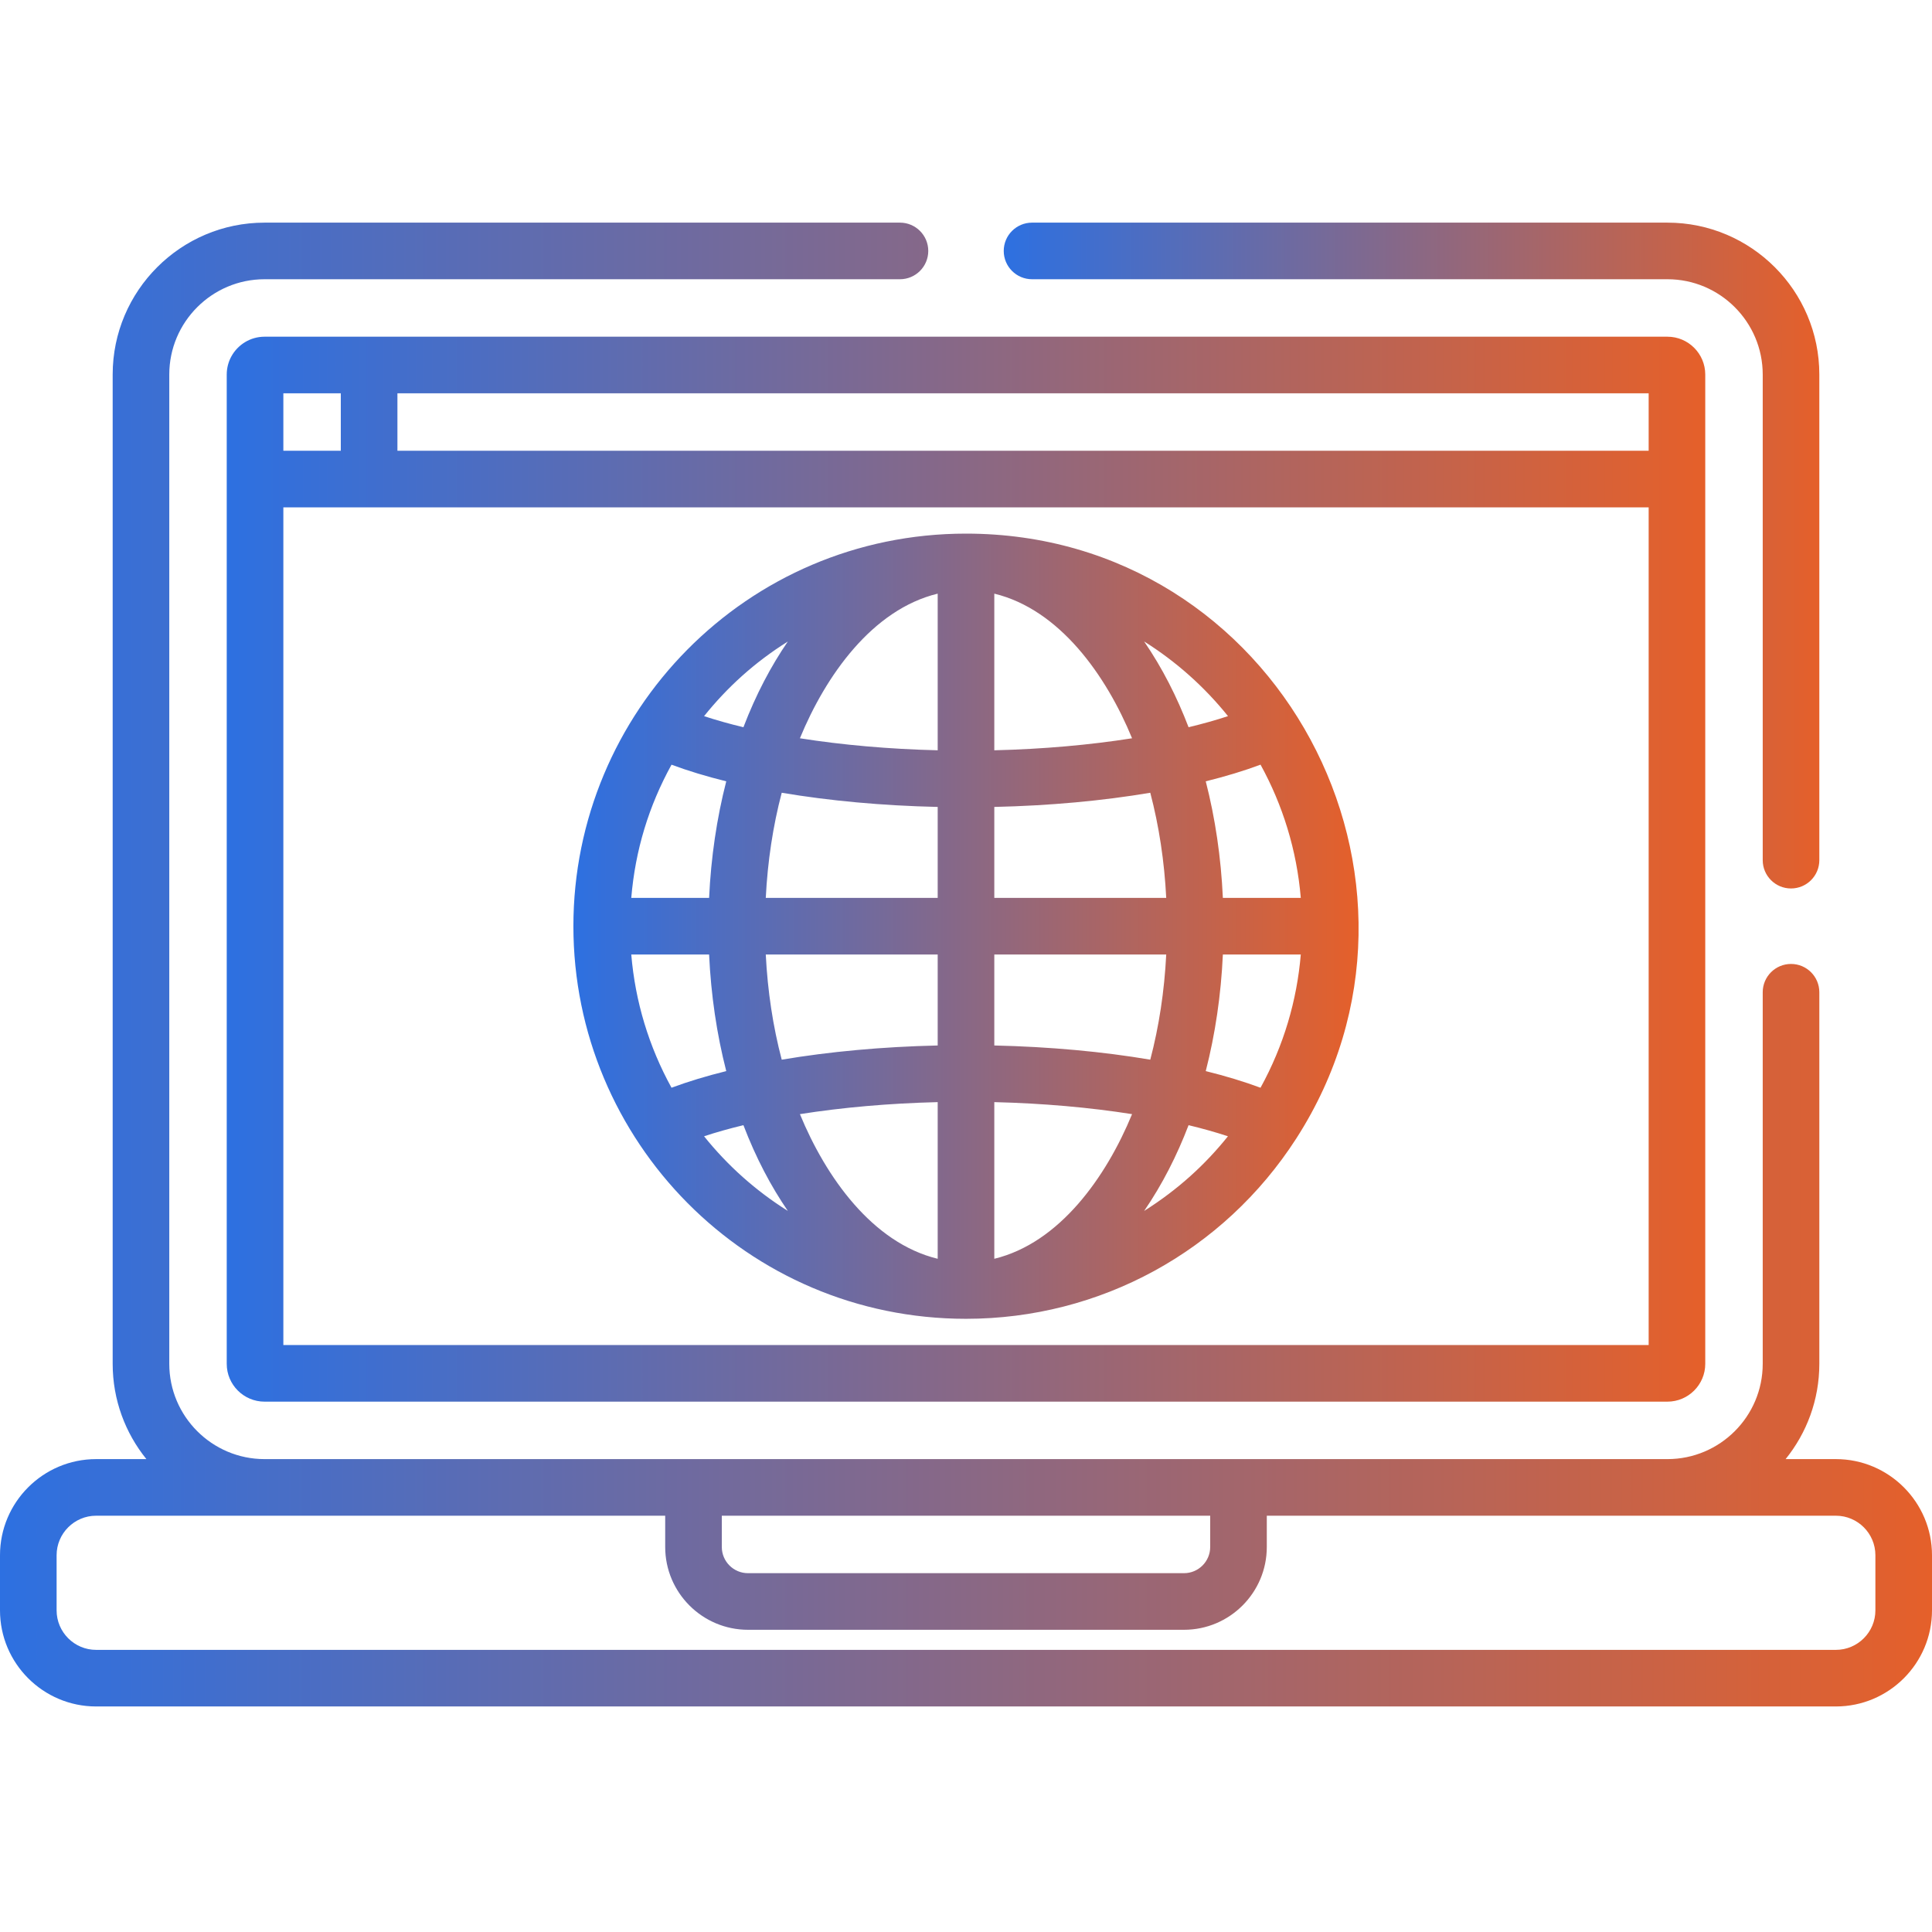 <svg width="160" height="160" viewBox="0 0 160 160" fill="none" xmlns="http://www.w3.org/2000/svg">
<g clip-path="url(#clip0_229_1857)">
<path d="M152.04 120.837H147.876C149.62 118.678 150.669 115.933 150.669 112.946V82.174C150.669 80.879 149.62 79.83 148.325 79.83C147.03 79.83 145.981 80.879 145.981 82.174V112.946C145.981 117.297 142.441 120.837 138.09 120.837C135.074 120.837 25.006 120.837 21.91 120.837C17.559 120.837 14.019 117.297 14.019 112.946V31.017C14.019 26.666 17.559 23.125 21.91 23.125H74.531C75.825 23.125 76.875 22.076 76.875 20.781C76.875 19.487 75.825 18.438 74.531 18.438H21.91C14.974 18.438 9.331 24.081 9.331 31.017V112.946C9.331 115.933 10.378 118.678 12.124 120.837H7.96C3.571 120.837 0 124.408 0 128.798V133.362C0 137.751 3.571 141.322 7.96 141.322H152.04C156.429 141.322 160 137.751 160 133.362V128.798C160 124.408 156.429 120.837 152.04 120.837ZM100.223 125.525V128.115C100.223 129.312 99.249 130.284 98.054 130.284H61.946C60.749 130.284 59.777 129.312 59.777 128.115V125.525H100.223ZM155.312 133.362C155.312 135.166 153.844 136.635 152.04 136.635H7.96C6.156 136.635 4.688 135.166 4.688 133.362V128.798C4.688 126.993 6.156 125.525 7.96 125.525H55.089V128.115C55.089 131.896 58.165 134.972 61.946 134.972H98.054C101.835 134.972 104.911 131.896 104.911 128.115V125.525H152.04C153.844 125.525 155.312 126.993 155.312 128.798V133.362Z" fill="url(#paint0_linear_229_1857)"/>
<path d="M21.911 27.884C20.723 27.884 19.688 28.549 19.156 29.525C18.915 29.968 18.777 30.477 18.777 31.017V112.946C18.777 114.673 20.182 116.079 21.911 116.079H138.089C139.816 116.079 141.222 114.673 141.222 112.946C141.222 109.48 141.222 34.493 141.222 31.017C141.222 29.29 139.816 27.884 138.089 27.884C133.658 27.884 25.44 27.884 21.911 27.884ZM23.466 32.572H28.224V37.331H23.466V32.572ZM23.466 111.39V42.019H136.535V111.39H23.466ZM136.535 37.33H32.913V32.572H136.535V37.33Z" fill="url(#paint1_linear_229_1857)"/>
<path d="M80 44.192C61.805 44.192 47.486 58.983 47.486 76.705C47.486 94.476 61.844 109.218 80 109.218C91.097 109.218 101.33 103.632 107.347 94.293C121.091 72.952 105.859 44.192 80 44.192ZM94.752 100.286C96.27 98.073 97.475 95.681 98.432 93.182C99.597 93.463 100.689 93.769 101.693 94.102C99.802 96.455 97.58 98.496 94.752 100.286ZM82.344 104.247V91.273C86.366 91.371 90.254 91.715 93.753 92.268C91.612 97.468 87.757 102.933 82.344 104.247ZM58.725 79.049C58.879 82.395 59.359 85.644 60.145 88.704C58.499 89.111 56.981 89.572 55.612 90.081C53.74 86.681 52.607 82.954 52.279 79.049H58.725ZM65.245 53.127C63.846 55.166 62.606 57.512 61.567 60.226C60.403 59.946 59.311 59.64 58.308 59.308C60.223 56.924 62.472 54.869 65.245 53.127ZM77.656 49.163V62.136C73.633 62.039 69.746 61.694 66.245 61.141C68.386 55.94 72.242 50.476 77.656 49.163ZM77.656 66.827V74.36H63.418C63.57 71.327 64.016 68.395 64.739 65.652C68.674 66.317 73.067 66.724 77.656 66.827ZM77.656 79.049V86.582C73.067 86.686 68.674 87.092 64.739 87.758C64.016 85.015 63.57 82.082 63.418 79.049H77.656ZM65.245 100.282C62.594 98.618 60.268 96.542 58.308 94.102C59.311 93.769 60.403 93.463 61.567 93.182C62.607 95.898 63.846 98.245 65.245 100.282ZM66.246 92.268C69.746 91.715 73.634 91.371 77.656 91.273V104.247C72.243 102.933 68.39 97.476 66.246 92.268ZM82.344 86.582V79.049H96.582C96.429 82.082 95.982 85.015 95.261 87.758C91.325 87.091 86.931 86.686 82.344 86.582ZM82.344 74.36V66.827C86.931 66.724 91.325 66.317 95.261 65.652C95.982 68.395 96.429 71.327 96.582 74.36H82.344ZM82.344 62.136V49.163C87.756 50.476 91.61 55.934 93.753 61.141C90.254 61.694 86.366 62.039 82.344 62.136ZM94.752 53.123C97.398 54.784 99.747 56.879 101.698 59.307C100.692 59.639 99.599 59.945 98.432 60.226C97.479 57.736 96.274 55.342 94.752 53.123ZM55.612 63.329C56.981 63.838 58.499 64.298 60.145 64.706C59.359 67.765 58.88 71.014 58.725 74.36H52.279C52.61 70.405 53.73 66.747 55.612 63.329ZM104.391 90.082C103.022 89.573 101.501 89.111 99.855 88.704C100.641 85.644 101.119 82.395 101.273 79.049H107.726C107.406 82.839 106.321 86.576 104.391 90.082ZM101.273 74.36C101.119 71.014 100.641 67.765 99.855 64.706C101.501 64.298 103.022 63.837 104.392 63.326C106.222 66.652 107.392 70.388 107.726 74.36H101.273Z" fill="url(#paint2_linear_229_1857)"/>
<path d="M148.325 73.579C149.62 73.579 150.669 72.529 150.669 71.235V31.017C150.669 24.081 145.026 18.438 138.09 18.438H85.469C84.174 18.438 83.125 19.487 83.125 20.781C83.125 22.076 84.174 23.125 85.469 23.125H138.09C142.441 23.125 145.981 26.666 145.981 31.017V71.235C145.981 72.531 147.031 73.579 148.325 73.579Z" fill="url(#paint3_linear_229_1857)"/>
</g>
<defs>
<linearGradient id="paint0_linear_229_1857" x1="0" y1="79.88" x2="160" y2="79.88" gradientUnits="userSpaceOnUse">
<stop stop-color="#2D70E1"/>
<stop offset="1" stop-color="#E5602A"/>
</linearGradient>
<linearGradient id="paint1_linear_229_1857" x1="18.777" y1="71.982" x2="141.222" y2="71.982" gradientUnits="userSpaceOnUse">
<stop stop-color="#2D70E1"/>
<stop offset="1" stop-color="#E5602A"/>
</linearGradient>
<linearGradient id="paint2_linear_229_1857" x1="47.486" y1="76.705" x2="112.514" y2="76.705" gradientUnits="userSpaceOnUse">
<stop stop-color="#2D70E1"/>
<stop offset="1" stop-color="#E5602A"/>
</linearGradient>
<linearGradient id="paint3_linear_229_1857" x1="83.125" y1="46.008" x2="150.669" y2="46.008" gradientUnits="userSpaceOnUse">
<stop stop-color="#2D70E1"/>
<stop offset="1" stop-color="#E5602A"/>
</linearGradient>
<clipPath id="clip0_229_1857">
<rect width="160" height="160" fill="white"/>
</clipPath>
</defs>
</svg>
